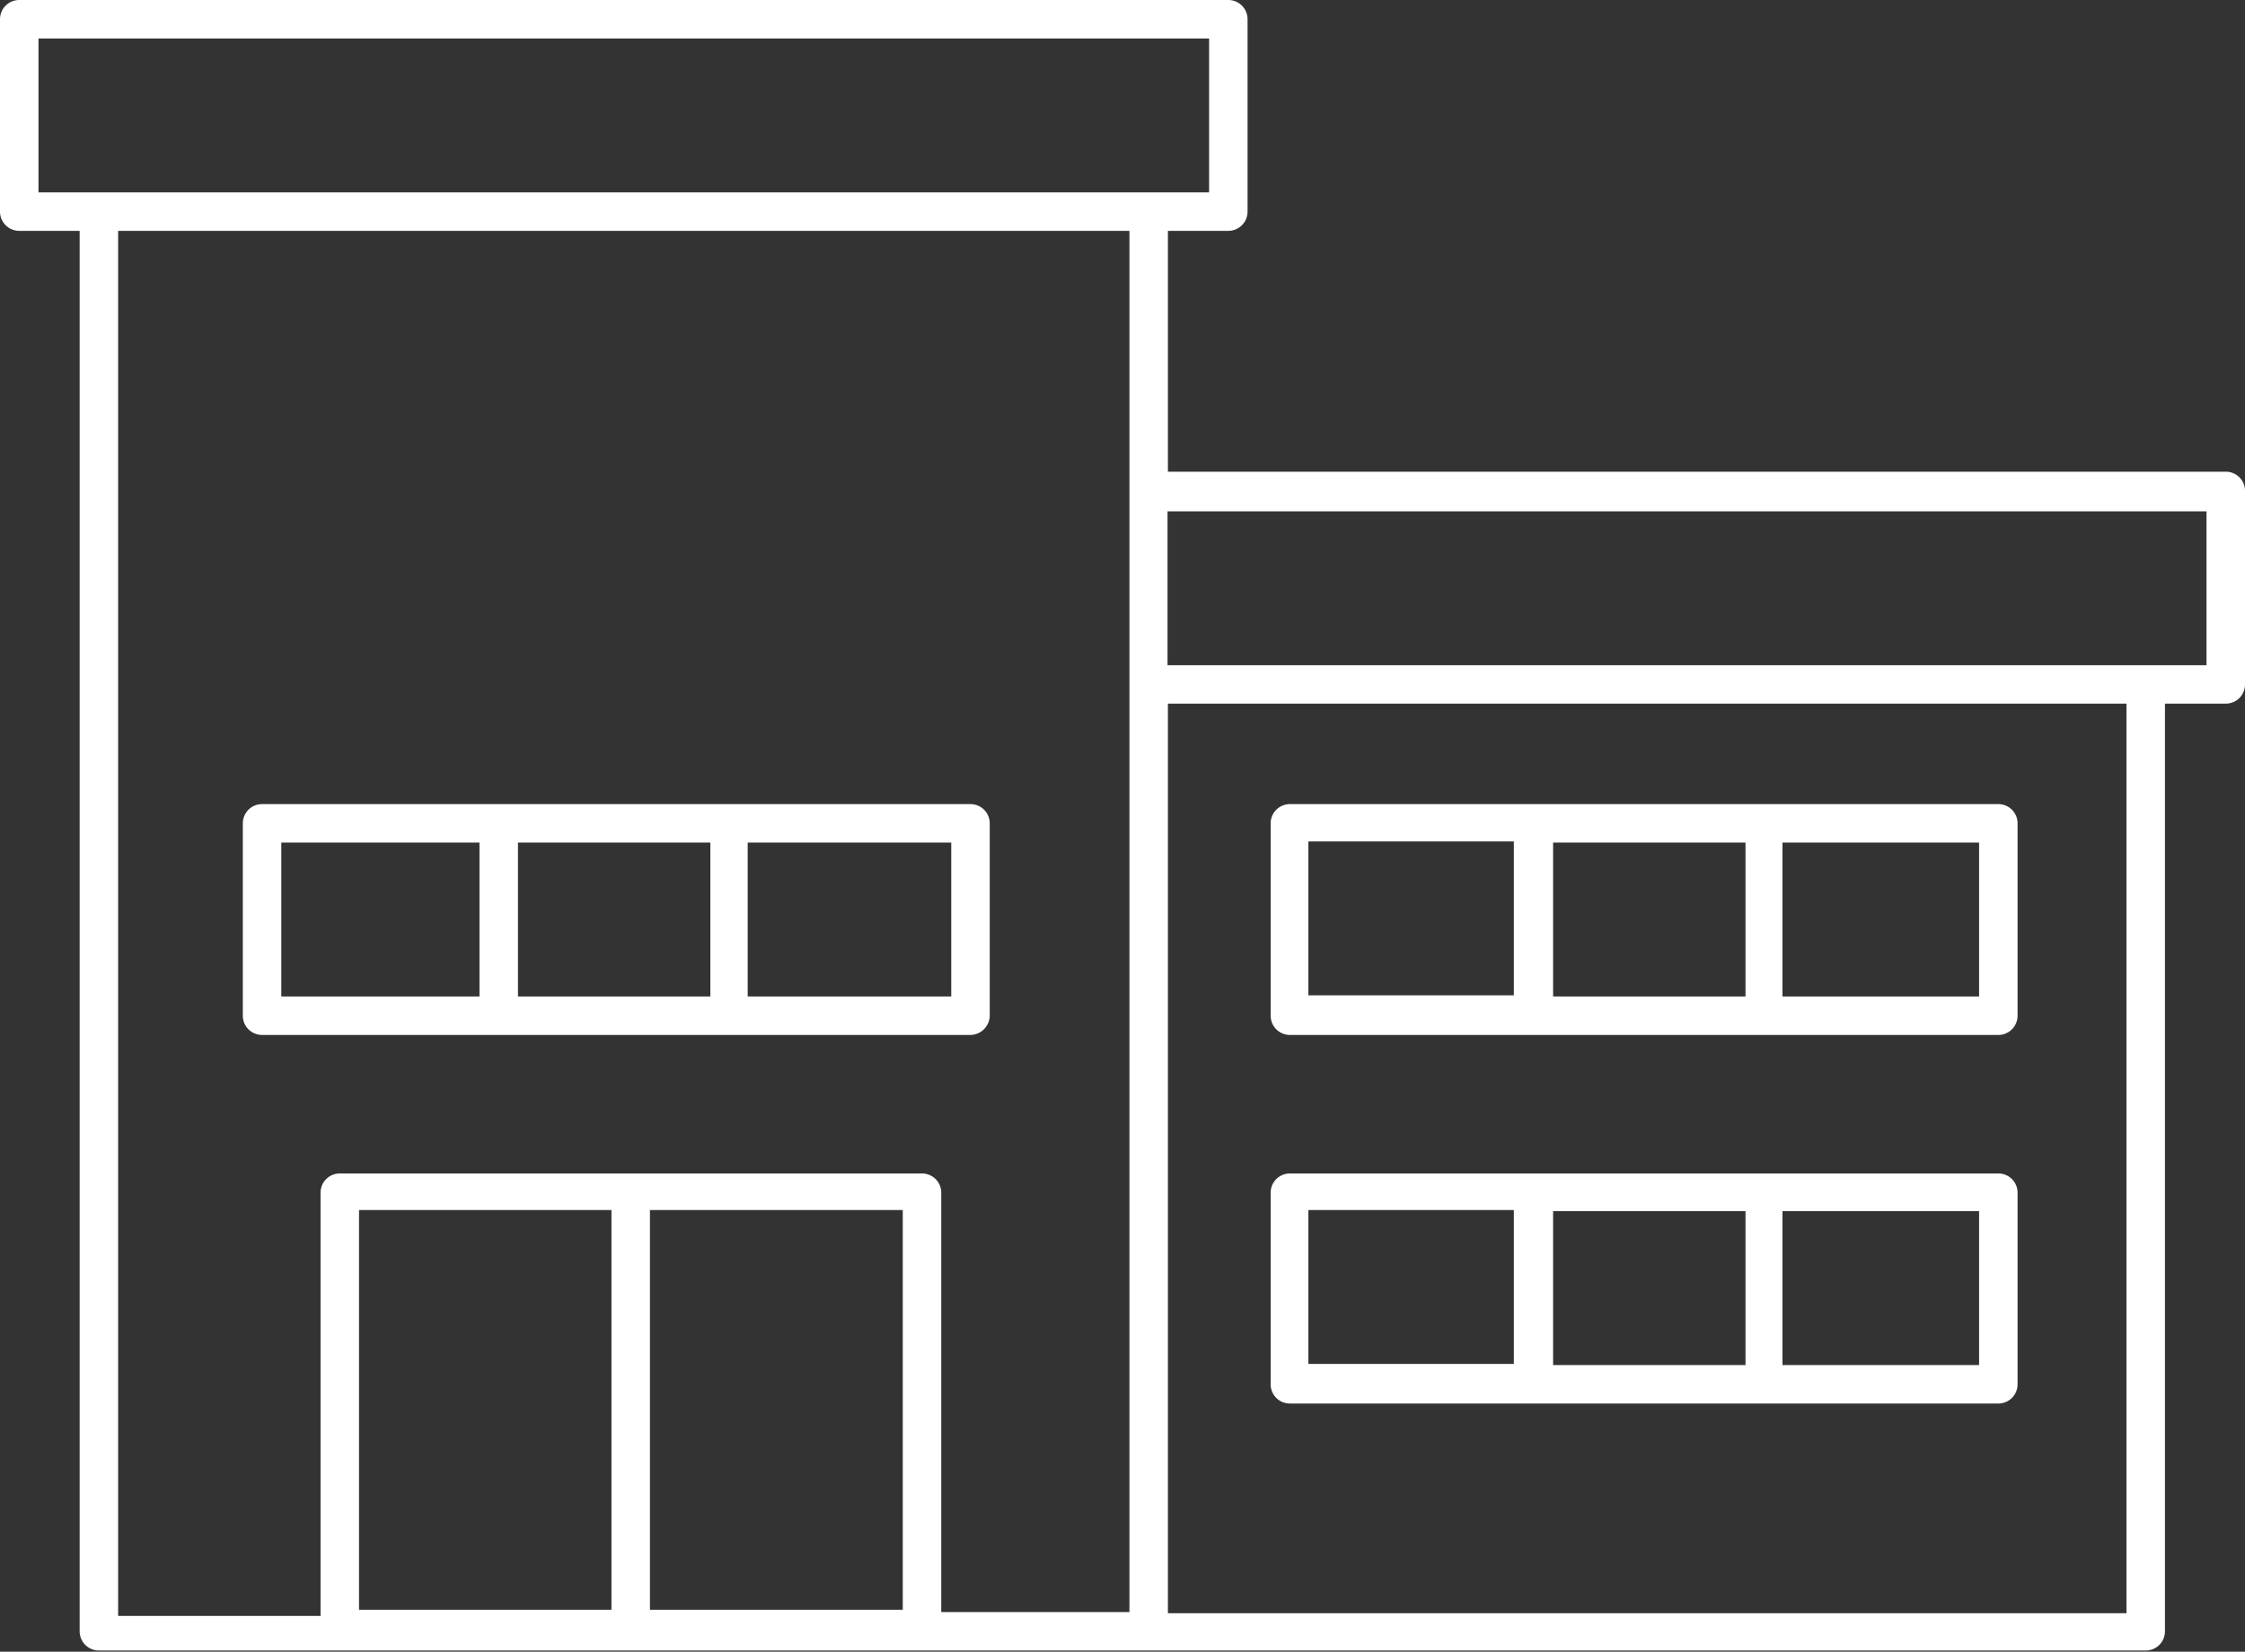 <svg xmlns="http://www.w3.org/2000/svg" viewBox="0 0 58.34 42.93"><rect x="0" y="0" width="58.34" height="42.93" fill="#333333" stroke="none"/><defs><style>.cls-1{fill:#fff;}</style></defs><title>Lg_subsidiaries</title><g id="Layer_2" data-name="Layer 2"><g id="Layer_1-2" data-name="Layer 1"><path class="cls-1" d="M25.22,26.9a.51.51,0,0,0,.5-.5v-5a.5.5,0,0,0-.5-.5H6.81a.5.5,0,0,0-.5.5v5a.5.5,0,0,0,.5.5Zm-11.76-1v-4h5v4Zm11.26,0H19.43v-4h5.29Zm-17.41-4h5.15v4H7.31Z"/><path class="cls-1" d="M57.84,12.26H30.35V6h1.57a.5.5,0,0,0,.5-.5V.5a.5.5,0,0,0-.5-.5H.5A.5.5,0,0,0,0,.5v5A.5.5,0,0,0,.5,6H2.07v36.4a.5.5,0,0,0,.5.5H55.76a.5.5,0,0,0,.5-.5V18.29h1.58a.5.5,0,0,0,.5-.5v-5A.5.5,0,0,0,57.84,12.26ZM1,1H31.42V5H1ZM3.07,6H29.35v35.9H24.46V31a.5.5,0,0,0-.5-.5H8.83a.5.5,0,0,0-.5.5v11H3.07ZM23.46,31.45V41.84H16.89V31.45ZM15.89,41.84H9.33V31.45h6.56Zm39.37.09H30.35V18.29H55.26Zm2.08-24.64h-27v-4h27Z"/><path class="cls-1" d="M33.52,26.9H51.93a.5.5,0,0,0,.5-.5v-5a.5.5,0,0,0-.5-.5H33.52a.5.5,0,0,0-.5.5v5A.5.5,0,0,0,33.52,26.9Zm6.84-1v-4h5v4Zm11.07,0H46.32v-4h5.11ZM34,21.87h5.34v4H34Z"/><path class="cls-1" d="M33.52,36.48H51.93a.5.5,0,0,0,.5-.5V31a.5.5,0,0,0-.5-.5H33.52a.5.5,0,0,0-.5.5v5A.5.5,0,0,0,33.52,36.48Zm6.84-1v-4h5v4Zm11.07,0H46.32v-4h5.11ZM34,31.45h5.34v4H34Z"/></g></g></svg>